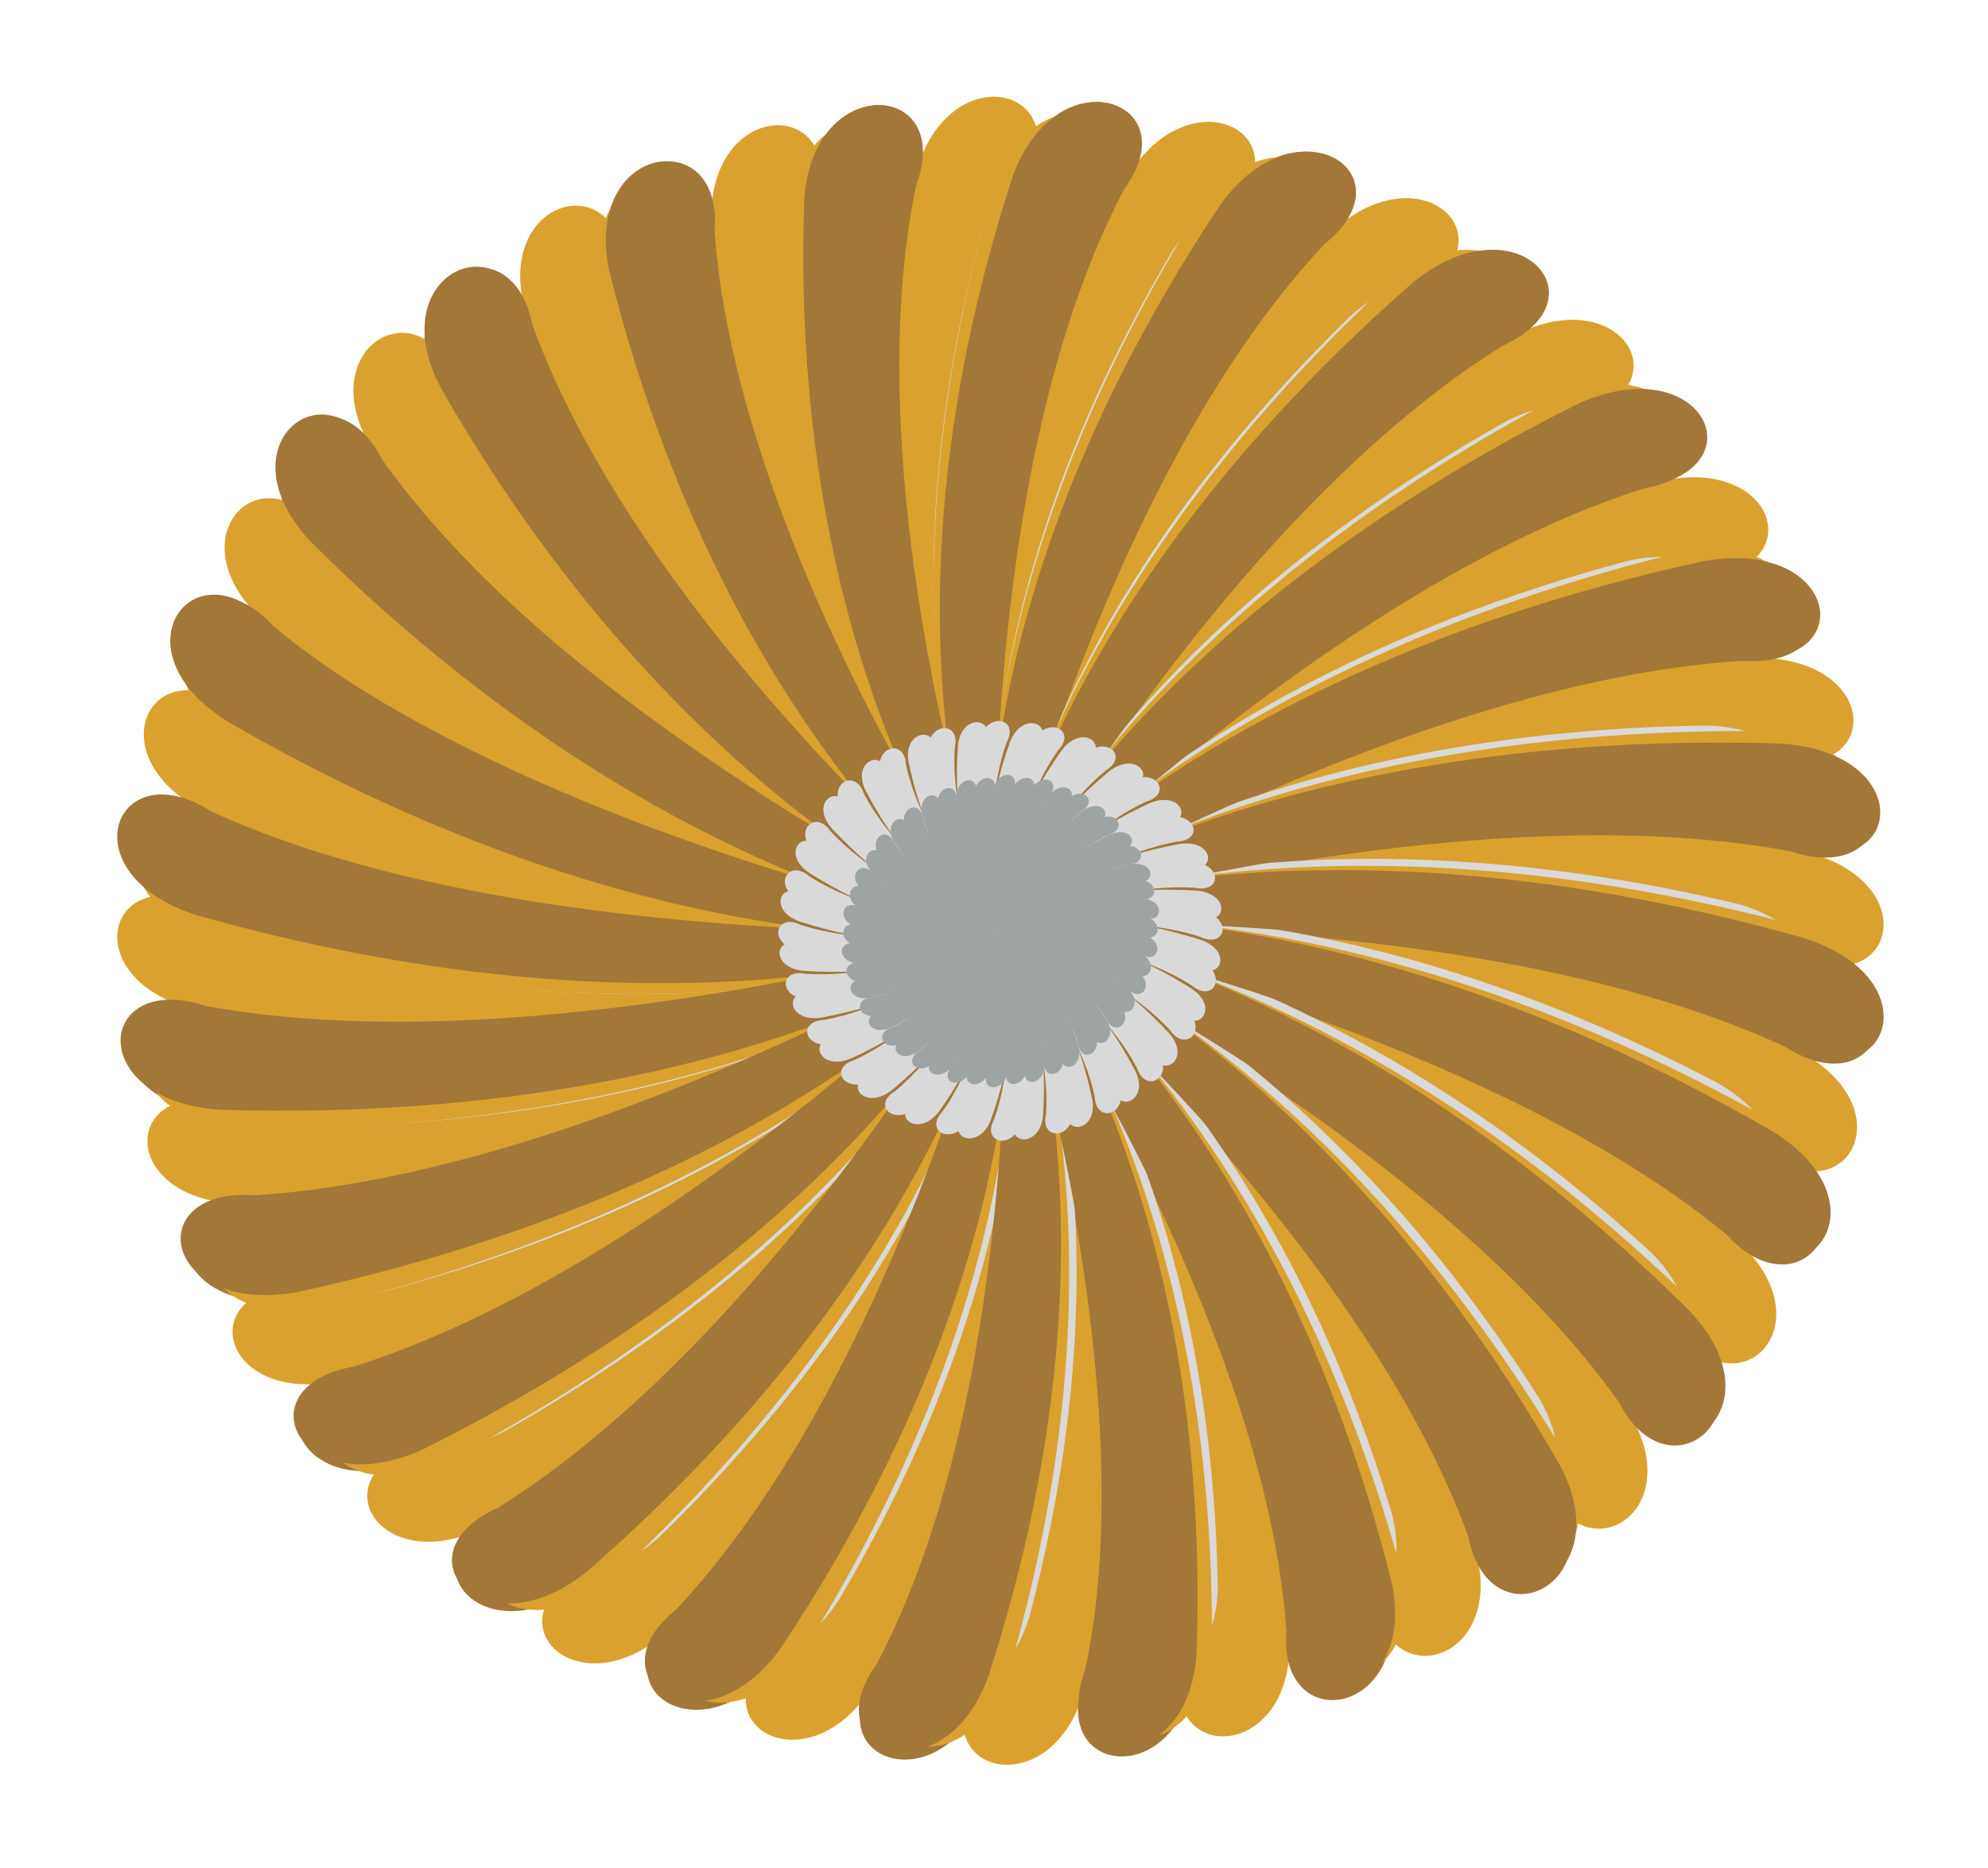 <?xml version="1.0" encoding="UTF-8"?> <svg xmlns="http://www.w3.org/2000/svg" width="116" height="109" viewBox="0 0 116 109" fill="none"><path d="M59.123 54.453C59.123 54.453 30.873 59.063 12.04 52.917C6.084 50.002 4.193 57.527 12.04 59.063C42.294 64 59.123 54.453 59.123 54.453Z" fill="#DAA12E"></path><path d="M57.627 54.166C57.627 54.166 85.877 49.556 104.71 55.702C110.666 58.617 112.557 51.093 104.71 49.556C74.456 44.619 57.627 54.166 57.627 54.166Z" fill="#DAA12E"></path><path d="M58.223 55.015C58.223 55.015 53.341 28.339 59.85 10.556C62.937 4.932 54.968 3.146 53.341 10.556C48.113 39.124 58.223 55.015 58.223 55.015Z" fill="#DAA12E"></path><path d="M58.527 53.603C58.527 53.603 63.409 80.279 56.9 98.062C53.813 103.686 61.782 105.472 63.409 98.062C68.637 69.495 58.527 53.603 58.527 53.603Z" fill="#DAA12E"></path><path d="M57.739 54.706C57.739 54.706 74.262 32.584 92.182 24.355C98.576 22.44 94.279 15.856 87.579 20.009C62.49 36.719 57.739 54.706 57.739 54.706Z" fill="#DAA12E"></path><path d="M59.011 53.912C59.011 53.912 42.488 76.034 24.568 84.263C18.174 86.178 22.471 92.762 29.171 88.609C54.26 71.899 59.011 53.912 59.011 53.912Z" fill="#DAA12E"></path><path d="M57.955 53.708C57.955 53.708 81.382 69.311 90.097 86.231C92.125 92.269 99.097 88.212 94.699 81.885C77.003 58.194 57.955 53.708 57.955 53.708Z" fill="#DAA12E"></path><path d="M58.795 54.91C58.795 54.91 35.368 39.308 26.653 22.387C24.625 16.349 17.653 20.407 22.051 26.733C39.747 50.424 58.795 54.91 58.795 54.91Z" fill="#DAA12E"></path><path d="M58.33 53.591C58.33 53.591 70.358 78.164 68.945 96.932C67.504 103.119 75.691 102.897 75.232 95.341C72.451 66.469 58.33 53.591 58.33 53.591Z" fill="#DAA12E"></path><path d="M58.42 55.029C58.42 55.029 46.392 30.455 47.805 11.687C49.246 5.5 41.059 5.722 41.518 13.278C44.299 42.15 58.42 55.029 58.42 55.029Z" fill="#DAA12E"></path><path d="M58.132 53.626C58.132 53.626 76.484 74.422 80.264 92.897C80.568 99.224 88.415 97.009 85.901 89.823C75.302 62.614 58.132 53.626 58.132 53.626Z" fill="#DAA12E"></path><path d="M58.618 54.993C58.618 54.993 40.266 34.197 36.486 15.723C36.182 9.395 28.335 11.61 30.849 18.796C41.448 46.005 58.618 54.993 58.618 54.993Z" fill="#DAA12E"></path><path d="M57.804 53.832C57.804 53.832 84.71 63.177 97.765 77.392C101.379 82.728 107.002 77.105 101.02 72.069C77.433 53.51 57.804 53.832 57.804 53.832Z" fill="#DAA12E"></path><path d="M58.946 54.786C58.946 54.786 32.04 45.441 18.985 31.226C15.371 25.89 9.748 31.513 15.73 36.549C39.317 55.108 58.946 54.786 58.946 54.786Z" fill="#DAA12E"></path><path d="M57.69 53.988C57.69 53.988 86.241 56.44 102.748 66.979C107.701 71.251 111.591 64.445 104.432 61.042C76.562 48.88 57.69 53.988 57.69 53.988Z" fill="#DAA12E"></path><path d="M59.06 54.632C59.06 54.632 30.509 52.181 14.002 41.641C9.049 37.37 5.159 44.176 12.318 47.578C40.188 59.74 59.06 54.632 59.06 54.632Z" fill="#DAA12E"></path><path d="M57.611 54.353C57.611 54.353 83.635 42.996 103.511 44.331C110.063 45.691 109.827 37.96 101.826 38.394C71.25 41.019 57.611 54.353 57.611 54.353Z" fill="#DAA12E"></path><path d="M59.139 54.266C59.139 54.266 33.115 65.623 13.239 64.289C6.687 62.928 6.923 70.659 14.924 70.225C45.5 67.6 59.139 54.266 59.139 54.266Z" fill="#DAA12E"></path><path d="M57.651 54.538C57.651 54.538 79.675 37.208 99.24 33.639C105.941 33.352 103.595 25.942 95.985 28.316C67.171 38.325 57.651 54.538 57.651 54.538Z" fill="#DAA12E"></path><path d="M59.099 54.081C59.099 54.081 37.075 71.411 17.51 74.98C10.809 75.267 13.155 82.677 20.765 80.303C49.579 70.294 59.099 54.081 59.099 54.081Z" fill="#DAA12E"></path><path d="M57.87 54.85C57.87 54.85 67.767 29.443 82.821 17.115C88.472 13.703 82.517 8.393 77.184 14.042C57.529 36.314 57.87 54.85 57.87 54.85Z" fill="#DAA12E"></path><path d="M58.88 53.77C58.88 53.77 48.983 79.176 33.929 91.504C28.277 94.916 34.233 100.226 39.566 94.577C59.221 72.305 58.88 53.77 58.88 53.77Z" fill="#DAA12E"></path><path d="M58.036 54.955C58.036 54.955 60.632 27.995 71.793 12.409C76.317 7.731 69.109 4.058 65.506 10.818C52.626 37.135 58.036 54.955 58.036 54.955Z" fill="#DAA12E"></path><path d="M58.714 53.664C58.714 53.664 56.118 80.624 44.957 96.211C40.433 100.888 47.641 104.561 51.244 97.801C64.124 71.485 58.714 53.664 58.714 53.664Z" fill="#DAA12E"></path><path d="M59.1 54.545C59.1 54.545 30.464 55.826 12.579 47.538C7.05 43.953 4.189 51.195 11.775 53.633C41.152 62.052 59.1 54.545 59.1 54.545Z" fill="#A37738"></path><path d="M57.654 54.076C57.654 54.076 86.29 52.795 104.175 61.083C109.704 64.668 112.565 57.426 104.979 54.988C75.602 46.569 57.654 54.076 57.654 54.076Z" fill="#A37738"></path><path d="M58.127 54.992C58.127 54.992 56.77 27.952 65.548 11.063C69.344 5.842 61.675 3.141 59.093 10.305C50.177 38.044 58.127 54.992 58.127 54.992Z" fill="#A37738"></path><path d="M58.627 53.627C58.627 53.627 59.984 80.667 51.206 97.556C47.41 102.777 55.079 105.478 57.661 98.315C66.577 70.575 58.627 53.627 58.627 53.627Z" fill="#A37738"></path><path d="M57.689 54.629C57.689 54.629 76.977 34.598 95.832 28.522C102.427 27.367 99.025 20.33 91.835 23.67C64.756 37.329 57.689 54.629 57.689 54.629Z" fill="#A37738"></path><path d="M59.061 53.991C59.061 53.991 39.773 74.022 20.918 80.098C14.323 81.253 17.725 88.29 24.915 84.95C51.994 71.292 59.061 53.991 59.061 53.991Z" fill="#A37738"></path><path d="M58.037 53.661C58.037 53.661 79.25 71.874 85.685 89.679C86.908 95.906 94.361 92.693 90.823 85.904C76.359 60.334 58.037 53.661 58.037 53.661Z" fill="#A37738"></path><path d="M58.713 54.959C58.713 54.959 37.5 36.745 31.065 18.941C29.842 12.713 22.39 15.926 25.927 22.715C40.392 48.285 58.713 54.959 58.713 54.959Z" fill="#A37738"></path><path d="M58.429 53.588C58.429 53.588 67.159 79.378 63.291 97.837C61.047 103.808 69.213 104.544 69.749 96.993C70.775 68.017 58.429 53.588 58.429 53.588Z" fill="#A37738"></path><path d="M58.325 55.032C58.325 55.032 49.595 29.242 53.463 10.782C55.707 4.811 47.54 4.075 47.005 11.626C45.979 40.602 58.325 55.032 58.325 55.032Z" fill="#A37738"></path><path d="M58.228 53.601C58.228 53.601 73.728 76.378 75.061 95.15C74.533 101.464 82.616 100.182 81.061 92.759C74.1 64.524 58.228 53.601 58.228 53.601Z" fill="#A37738"></path><path d="M58.525 55.018C58.525 55.018 43.026 32.241 41.693 13.469C42.221 7.155 34.138 8.437 35.693 15.86C42.653 44.095 58.525 55.018 58.525 55.018Z" fill="#A37738"></path><path d="M57.874 53.767C57.874 53.767 83.356 66.176 94.453 81.799C97.342 87.515 103.658 82.592 98.38 76.899C77.398 55.737 57.874 53.767 57.874 53.767Z" fill="#A37738"></path><path d="M58.88 54.853C58.88 54.853 33.398 42.444 22.301 26.821C19.412 21.105 13.096 26.028 18.374 31.721C39.355 52.883 58.88 54.853 58.88 54.853Z" fill="#A37738"></path><path d="M57.742 53.908C57.742 53.908 85.755 59.667 100.758 72.045C105.116 76.859 109.866 70.562 103.207 66.353C77.139 51.041 57.742 53.908 57.742 53.908Z" fill="#A37738"></path><path d="M59.012 54.712C59.012 54.712 30.998 48.952 15.996 36.574C11.638 31.76 6.888 38.057 13.547 42.266C39.615 57.578 59.012 54.712 59.012 54.712Z" fill="#A37738"></path><path d="M57.611 54.261C57.611 54.261 84.924 46.018 104.472 49.67C110.795 51.789 111.575 44.077 103.579 43.572C72.893 42.603 57.611 54.261 57.611 54.261Z" fill="#A37738"></path><path d="M59.143 54.358C59.143 54.358 31.83 62.602 12.281 58.949C5.958 56.831 5.179 64.542 13.175 65.047C43.861 66.016 59.143 54.358 59.143 54.358Z" fill="#A37738"></path><path d="M57.626 54.451C57.626 54.451 81.748 39.815 101.627 38.557C108.314 39.055 106.956 31.423 99.095 32.891C69.194 39.463 57.626 54.451 57.626 54.451Z" fill="#A37738"></path><path d="M59.128 54.169C59.128 54.169 35.006 68.805 15.127 70.063C8.44 69.566 9.798 77.198 17.659 75.729C47.56 69.157 59.128 54.169 59.128 54.169Z" fill="#A37738"></path><path d="M57.802 54.786C57.802 54.786 70.943 30.725 87.489 20.246C93.542 17.518 88.329 11.554 82.299 16.538C59.889 36.35 57.802 54.786 57.802 54.786Z" fill="#A37738"></path><path d="M58.952 53.834C58.952 53.834 45.81 77.895 29.265 88.374C23.212 91.102 28.425 97.067 34.455 92.082C56.865 72.27 58.952 53.834 58.952 53.834Z" fill="#A37738"></path><path d="M57.95 54.91C57.95 54.91 64.05 28.458 77.158 14.292C82.256 10.177 75.588 5.691 71.13 11.98C54.914 36.594 57.95 54.91 57.95 54.91Z" fill="#A37738"></path><path d="M58.804 53.71C58.804 53.71 52.704 80.162 39.596 94.329C34.498 98.443 41.166 102.929 45.624 96.641C61.84 72.026 58.804 53.71 58.804 53.71Z" fill="#A37738"></path><path fill-rule="evenodd" clip-rule="evenodd" d="M101.307 52.715C86.718 49.255 75.337 49.829 67.906 51.111C76.721 48.86 89.821 46.371 100.594 47.866C106.479 49.533 106.825 42.457 99.486 42.334C84.444 42.558 73.606 45.895 66.78 48.95C74.678 44.62 86.651 39.013 97.468 37.825C103.609 37.996 102.004 31.077 94.882 32.752C80.412 36.645 70.858 42.517 65.102 47.136C71.544 41.024 81.572 32.681 91.696 28.889C97.675 27.554 94.228 21.263 87.808 24.622C74.9 31.916 67.282 39.921 62.988 45.789C67.535 38.312 74.934 27.805 83.671 21.669C89.081 18.918 84.027 13.684 78.746 18.497C68.277 28.699 63.113 38.294 60.573 45.012C62.916 36.677 67.183 24.719 73.942 16.656C78.413 12.677 72.097 8.856 68.315 14.796C60.997 27.211 58.639 37.743 58.028 44.852C58.007 36.229 58.85 23.633 63.169 14.191C66.397 9.255 59.249 7.108 57.224 13.77C53.56 27.546 54.167 38.293 55.525 45.31C53.141 36.986 50.505 24.616 52.088 14.444C53.853 8.887 46.36 8.56 46.23 15.489C46.467 29.694 50.001 39.928 53.236 46.374C48.651 38.916 42.713 27.61 41.454 17.396C41.636 11.597 34.308 13.112 36.083 19.837C40.205 33.501 46.423 42.522 51.315 47.958C44.843 41.875 36.007 32.405 31.991 22.846C30.578 17.2 23.915 20.455 27.472 26.517C35.197 38.705 43.674 45.898 49.889 49.953C41.969 45.66 30.843 38.673 24.345 30.423C21.432 25.315 15.888 30.087 20.986 35.074C31.791 44.96 41.953 49.837 49.067 52.234C40.241 50.022 27.576 45.993 19.036 39.611C14.822 35.389 10.776 41.353 17.067 44.924C30.215 51.834 41.37 54.061 48.899 54.637C39.767 54.658 26.426 53.862 16.427 49.783C11.199 46.735 8.925 53.485 15.98 55.397C30.566 58.856 41.946 58.283 49.377 57.002C40.562 59.253 27.465 61.741 16.694 60.246C10.809 58.579 10.462 65.655 17.801 65.777C32.844 65.554 43.682 62.217 50.508 59.162C42.61 63.491 30.637 69.099 19.82 70.287C13.679 70.116 15.283 77.035 22.406 75.36C36.876 71.467 46.431 65.594 52.187 60.975C45.745 67.087 35.716 75.431 25.592 79.223C19.613 80.558 23.059 86.849 29.48 83.49C42.387 76.196 50.005 68.191 54.3 62.323C49.752 69.8 42.353 80.307 33.616 86.443C28.207 89.194 33.26 94.428 38.541 89.615C49.011 79.413 54.175 69.818 56.714 63.1C54.372 71.434 50.104 83.393 43.346 91.456C38.875 95.435 45.191 99.256 48.973 93.316C56.29 80.901 58.648 70.369 59.259 63.26C59.281 71.883 58.437 84.479 54.119 93.921C50.89 98.857 58.039 101.004 60.063 94.342C63.728 80.566 63.12 69.819 61.762 62.802C64.147 71.126 66.783 83.496 65.199 93.668C63.434 99.225 70.927 99.552 71.057 92.623C70.821 78.418 67.287 68.185 64.052 61.739C68.636 69.197 74.574 80.502 75.833 90.716C75.651 96.515 82.979 95 81.205 88.275C77.083 74.612 70.865 65.591 65.973 60.156C72.446 66.239 81.28 75.708 85.296 85.266C86.71 90.912 93.372 87.657 89.815 81.595C82.09 69.406 73.611 62.212 67.396 58.157C75.316 62.451 86.444 69.438 92.942 77.689C95.855 82.797 101.399 78.025 96.301 73.038C85.498 63.153 75.336 58.276 68.222 55.878C77.048 58.09 89.713 62.12 98.251 68.501C102.465 72.723 106.512 66.759 100.221 63.188C87.073 56.278 75.918 54.051 68.389 53.475C77.521 53.454 90.862 54.251 100.861 58.329C106.088 61.377 108.363 54.627 101.307 52.715ZM58.881 54.128C58.885 54.108 58.889 54.087 58.893 54.067L58.888 54.008L58.866 53.949L58.829 53.898L58.779 53.859L58.721 53.832L58.656 53.821L58.592 53.826L58.53 53.846L58.476 53.882L58.435 53.927L58.407 53.983L58.395 54.045L58.4 54.104L58.422 54.163L58.459 54.214L58.507 54.253L58.567 54.28L58.633 54.291L58.694 54.287L58.757 54.265L58.811 54.23L58.852 54.184L58.881 54.128Z" fill="#D9D9D9"></path><path fill-rule="evenodd" clip-rule="evenodd" d="M104.255 53.844C88.691 49.779 76.46 50.121 68.45 51.319C77.972 49.114 92.099 46.758 103.62 48.622C109.891 50.552 110.454 42.967 102.581 42.659C86.431 42.536 74.709 45.857 67.301 48.971C75.894 44.515 88.895 38.785 100.536 37.77C107.123 38.102 105.587 30.637 97.898 32.264C82.263 36.093 71.85 42.166 65.548 46.985C72.627 40.58 83.615 31.867 94.582 28.041C101.035 26.752 97.506 19.917 90.525 23.367C76.475 30.885 68.083 39.294 63.316 45.489C68.398 37.572 76.622 26.474 86.165 20.099C92.045 17.277 86.763 11.537 80.965 16.576C69.454 27.273 63.652 37.447 60.745 44.596C63.484 35.707 68.387 22.975 75.858 14.485C80.764 10.322 74.088 6.068 69.869 12.353C61.681 25.501 58.866 36.748 58.018 44.364C58.227 35.108 59.472 21.609 64.362 11.58C67.96 6.36 60.346 3.883 57.993 10.985C53.689 25.682 54.051 37.231 55.319 44.794C52.985 35.803 50.489 22.464 52.463 11.585C54.508 5.663 46.474 5.131 46.148 12.566C46.019 27.817 49.535 38.885 52.834 45.881C48.114 37.767 42.046 25.49 40.97 14.497C41.322 8.277 33.417 9.727 35.139 16.988C39.195 31.752 45.626 41.584 50.729 47.535C43.947 40.851 34.72 30.475 30.668 20.119C29.303 14.025 22.064 17.358 25.718 23.95C33.68 37.216 42.584 45.141 49.145 49.643C40.761 44.844 29.008 37.078 22.257 28.067C19.268 22.515 13.189 27.503 18.526 32.977C29.855 43.848 40.63 49.326 48.202 52.071C38.788 49.484 25.304 44.855 16.311 37.8C11.902 33.167 7.398 39.471 14.053 43.455C27.979 51.188 39.89 53.846 47.956 54.646C38.154 54.448 23.857 53.273 13.236 48.655C7.707 45.258 5.084 52.447 12.605 54.669C28.166 58.733 40.395 58.392 48.406 57.195C38.884 59.399 24.76 61.754 13.24 59.891C6.969 57.96 6.406 65.546 14.279 65.854C30.43 65.976 42.152 62.655 49.561 59.541C40.968 63.997 27.966 69.727 16.324 70.743C9.738 70.411 11.273 77.876 18.962 76.249C34.599 72.419 45.011 66.346 51.313 61.527C44.235 67.932 33.246 76.645 22.278 80.472C15.825 81.761 19.354 88.596 26.336 85.145C40.385 77.627 48.777 69.219 53.545 63.024C48.462 70.94 40.238 82.039 30.695 88.414C24.815 91.236 30.098 96.976 35.896 91.936C47.407 81.239 53.209 71.065 56.115 63.916C53.376 72.805 48.474 85.537 41.003 94.028C36.097 98.191 42.772 102.444 46.991 96.16C55.18 83.012 57.995 71.765 58.842 64.149C58.633 73.404 57.388 86.903 52.498 96.932C48.9 102.153 56.514 104.629 58.867 97.528C63.172 82.831 62.809 71.282 61.541 63.718C63.876 72.709 66.371 86.049 64.397 96.928C62.353 102.85 70.386 103.381 70.712 95.947C70.842 80.696 67.325 69.628 64.027 62.633C68.746 70.747 74.814 83.023 75.89 94.016C75.538 100.235 83.444 98.785 81.721 91.524C77.666 76.762 71.235 66.93 66.132 60.979C72.915 67.663 82.141 78.039 86.193 88.394C87.558 94.487 94.796 91.155 91.142 84.562C83.179 71.294 74.274 63.37 67.713 58.868C76.097 63.667 87.852 71.434 94.604 80.446C97.592 85.998 103.671 81.01 98.334 75.535C87.006 64.665 76.232 59.187 68.661 56.443C78.074 59.029 91.557 63.658 100.549 70.713C104.958 75.345 109.462 69.042 102.807 65.058C88.882 57.325 76.97 54.667 68.905 53.867C78.707 54.065 93.003 55.24 103.625 59.858C109.153 63.255 111.776 56.066 104.255 53.844ZM58.683 54.34C58.688 54.317 58.692 54.296 58.697 54.274L58.693 54.21L58.671 54.147L58.633 54.092L58.581 54.048L58.519 54.018L58.449 54.004L58.381 54.008L58.314 54.029L58.255 54.065L58.21 54.113L58.178 54.173L58.163 54.238L58.167 54.302L58.189 54.366L58.227 54.421L58.279 54.464L58.342 54.495L58.412 54.508L58.478 54.505L58.547 54.484L58.605 54.447L58.651 54.399L58.683 54.34Z" fill="#DAA12E"></path><path fill-rule="evenodd" clip-rule="evenodd" d="M105.27 54.737C89.455 50.256 76.933 50.312 68.706 51.333C78.507 49.329 93.023 47.281 104.761 49.439C111.125 51.541 111.905 43.881 103.858 43.383C87.338 42.876 75.256 45.957 67.592 48.932C76.504 44.627 89.959 39.14 101.897 38.389C108.627 38.881 107.257 31.293 99.346 32.756C83.247 36.259 72.43 42.155 65.853 46.88C73.267 40.569 84.744 32.017 96.068 28.406C102.704 27.255 99.278 20.257 92.042 23.582C77.466 30.854 68.653 39.161 63.609 45.314C69.022 37.427 77.735 26.395 87.67 20.172C93.761 17.457 88.511 11.526 82.444 16.486C70.379 27.033 64.169 37.187 61.003 44.35C64.045 35.423 69.403 22.661 77.275 14.249C82.407 10.154 75.691 5.693 71.205 11.95C62.474 25.056 59.291 36.367 58.219 44.05C58.682 34.693 60.32 21.067 65.592 11.038C69.414 5.843 61.69 3.157 59.092 10.285C54.293 25.05 54.353 36.741 55.447 44.422C53.3 35.272 51.106 21.719 53.418 10.76C55.669 4.819 47.464 4.091 46.931 11.603C46.388 27.028 49.688 38.307 52.875 45.462C48.264 37.142 42.386 24.579 41.581 13.434C42.109 7.151 33.982 8.43 35.549 15.816C39.301 30.846 45.616 40.944 50.677 47.085C43.917 40.163 34.757 29.448 30.889 18.877C29.657 12.68 22.161 15.88 25.722 22.635C33.511 36.243 42.408 44.471 48.999 49.18C40.551 44.127 28.735 35.992 22.07 26.717C19.162 21.029 12.809 25.931 18.121 31.596C29.42 42.861 40.297 48.658 47.969 51.614C38.407 48.774 24.736 43.772 15.725 36.422C11.34 31.631 6.562 37.901 13.264 42.088C27.303 50.241 39.418 53.212 47.648 54.213C37.625 53.781 23.03 52.252 12.287 47.329C6.722 43.761 3.845 50.972 11.48 53.398C27.291 57.878 39.812 57.823 48.04 56.802C38.239 58.806 23.725 60.853 11.989 58.695C5.625 56.593 4.845 64.253 12.892 64.751C29.413 65.258 41.495 62.177 49.158 59.202C40.247 63.507 26.791 68.995 14.853 69.746C8.123 69.254 9.493 76.841 17.404 75.378C33.504 71.875 44.321 65.978 50.898 61.253C43.483 67.564 32.006 76.118 20.682 79.728C14.045 80.879 17.472 87.877 24.708 84.552C39.284 77.28 48.097 68.974 53.141 62.82C47.728 70.708 39.015 81.739 29.08 87.962C22.988 90.677 28.239 96.609 34.306 91.649C46.371 81.101 52.581 70.947 55.747 63.784C52.705 72.71 47.347 85.474 39.475 93.886C34.343 97.98 41.059 102.441 45.544 96.184C54.276 83.078 57.459 71.768 58.53 64.084C58.067 73.442 56.43 87.067 51.158 97.096C47.336 102.291 55.059 104.977 57.658 97.85C62.457 83.085 62.397 71.393 61.303 63.712C63.45 72.863 65.644 86.415 63.332 97.374C61.081 103.316 69.285 104.044 69.819 96.531C70.362 81.107 67.062 69.828 63.876 62.673C68.486 70.993 74.364 83.555 75.168 94.701C74.641 100.984 82.768 99.704 81.201 92.319C77.449 77.289 71.135 67.191 66.074 61.05C72.833 67.973 81.993 78.687 85.86 89.258C87.093 95.454 94.588 92.255 91.027 85.5C83.237 71.889 74.339 63.662 67.748 58.953C76.196 64.006 88.014 72.141 94.68 81.418C97.588 87.105 103.941 82.203 98.629 76.539C87.331 65.275 76.455 59.477 68.783 56.521C78.344 59.361 92.014 64.364 101.024 71.713C105.41 76.504 110.188 70.234 103.486 66.046C89.447 57.894 77.332 54.922 69.102 53.922C79.125 54.354 93.72 55.883 104.463 60.806C110.027 64.373 112.905 57.163 105.27 54.737ZM58.631 54.157C58.637 54.135 58.642 54.113 58.648 54.092L58.645 54.027L58.624 53.962L58.587 53.906L58.535 53.86L58.472 53.828L58.401 53.813L58.331 53.815L58.262 53.834L58.201 53.87L58.153 53.917L58.119 53.977L58.102 54.043L58.105 54.108L58.126 54.173L58.163 54.229L58.214 54.274L58.279 54.306L58.349 54.322L58.417 54.32L58.488 54.3L58.549 54.264L58.597 54.217L58.631 54.157Z" fill="#A37738"></path><path fill-rule="evenodd" clip-rule="evenodd" d="M70.088 54.847C66.176 53.59 63.047 53.506 60.982 53.699C63.449 53.27 67.094 52.867 70.008 53.505C71.579 54.086 71.842 52.156 69.836 51.967C65.713 51.709 62.667 52.392 60.725 53.084C62.99 52.066 66.401 50.785 69.391 50.689C71.068 50.867 70.793 48.938 68.804 49.246C64.75 50.005 61.995 51.409 60.309 52.552C62.218 51.015 65.162 48.944 68.023 48.121C69.692 47.882 68.898 46.087 67.061 46.87C63.354 48.593 61.078 50.623 59.762 52.138C61.185 50.188 63.461 47.468 65.999 45.974C67.545 45.336 66.286 43.795 64.726 45.001C61.617 47.572 59.975 50.089 59.12 51.874C59.96 49.642 61.412 46.459 63.454 44.395C64.773 43.401 63.135 42.221 61.958 43.767C59.66 47.01 58.763 49.843 58.427 51.776C58.626 49.415 59.157 45.985 60.564 43.492C61.565 42.209 59.659 41.47 58.947 43.251C57.615 46.944 57.526 49.899 57.731 51.849C57.276 49.519 56.849 46.077 57.525 43.326C58.14 41.842 56.096 41.594 55.896 43.488C55.623 47.382 56.347 50.258 57.079 52.091C56.001 49.952 54.645 46.731 54.543 43.908C54.731 42.325 52.689 42.584 53.014 44.463C53.818 48.291 55.306 50.892 56.515 52.484C54.888 50.681 52.695 47.902 51.823 45.2C51.57 43.624 49.669 44.374 50.498 46.109C52.323 49.609 54.473 51.758 56.077 53C54.012 51.657 51.132 49.508 49.549 47.112C48.873 45.651 47.242 46.84 48.519 48.313C51.242 51.249 53.908 52.8 55.798 53.607C53.435 52.814 50.063 51.443 47.877 49.514C46.824 48.269 45.575 49.816 47.212 50.927C50.647 53.098 53.647 53.944 55.695 54.261C53.194 54.073 49.561 53.572 46.921 52.244C45.562 51.298 44.779 53.098 46.665 53.771C50.576 55.027 53.705 55.112 55.77 54.919C53.303 55.348 49.658 55.751 46.745 55.113C45.174 54.532 44.91 56.462 46.917 56.651C51.04 56.909 54.086 56.226 56.028 55.534C53.763 56.552 50.352 57.833 47.362 57.929C45.685 57.751 45.959 59.68 47.949 59.372C52.003 58.614 54.758 57.209 56.444 56.066C54.535 57.603 51.591 59.674 48.729 60.497C47.061 60.736 47.855 62.531 49.692 61.748C53.399 60.025 55.675 57.995 56.99 56.48C55.568 58.431 53.292 61.15 50.754 62.644C49.208 63.282 50.467 64.823 52.027 63.617C55.136 61.046 56.778 58.529 57.633 56.744C56.793 58.976 55.341 62.159 53.299 64.223C51.98 65.217 53.618 66.397 54.795 64.851C57.093 61.608 57.989 58.775 58.326 56.842C58.127 59.203 57.596 62.633 56.189 65.126C55.188 66.409 57.094 67.148 57.806 65.368C59.137 61.674 59.227 58.719 59.022 56.77C59.477 59.099 59.904 62.541 59.228 65.292C58.613 66.776 60.656 67.025 60.857 65.13C61.13 61.237 60.406 58.36 59.674 56.527C60.752 58.666 62.108 61.887 62.21 64.71C62.022 66.293 64.064 66.034 63.738 64.155C62.935 60.328 61.447 57.726 60.238 56.134C61.865 57.937 64.058 60.717 64.93 63.418C65.183 64.994 67.084 64.245 66.254 62.509C64.43 59.009 62.28 56.859 60.675 55.617C62.741 56.961 65.621 59.11 67.203 61.507C67.879 62.967 69.51 61.778 68.234 60.305C65.511 57.369 62.846 55.819 60.955 55.011C63.319 55.804 66.69 57.176 68.875 59.104C69.928 60.349 71.178 58.802 69.541 57.691C66.106 55.52 63.105 54.674 61.058 54.357C63.559 54.545 67.192 55.046 69.832 56.375C71.19 57.32 71.974 55.52 70.088 54.847ZM58.44 54.334C58.441 54.328 58.443 54.323 58.444 54.317L58.444 54.301L58.44 54.285L58.431 54.27L58.418 54.258L58.403 54.249L58.385 54.245L58.368 54.245L58.35 54.249L58.335 54.258L58.322 54.269L58.313 54.284L58.309 54.301L58.309 54.317L58.313 54.334L58.322 54.348L58.334 54.36L58.35 54.369L58.368 54.373L58.385 54.373L58.403 54.369L58.418 54.36L58.431 54.349L58.44 54.334Z" fill="#D9D9D9"></path><path fill-rule="evenodd" clip-rule="evenodd" d="M70.03 53.114C65.959 52.45 62.854 52.828 60.846 53.324C63.212 52.536 66.745 51.599 69.729 51.8C71.377 52.142 71.318 50.197 69.305 50.306C65.189 50.66 62.294 51.784 60.491 52.754C62.56 51.414 65.717 49.646 68.654 49.11C70.339 49.038 69.749 47.174 67.835 47.771C63.956 49.118 61.467 50.912 59.992 52.289C61.623 50.49 64.188 48.01 66.878 46.775C68.486 46.293 67.405 44.637 65.72 45.681C62.344 47.93 60.431 50.271 59.383 51.962C60.466 49.825 62.263 46.803 64.523 44.953C65.944 44.094 64.446 42.759 63.105 44.18C60.459 47.178 59.254 49.906 58.705 51.796C59.165 49.467 60.073 46.109 61.748 43.769C62.886 42.592 61.073 41.668 60.167 43.369C58.433 46.912 58.017 49.842 58.004 51.801C57.81 49.44 57.767 45.973 58.744 43.303C59.52 41.889 57.516 41.439 57.106 43.303C56.403 47.148 56.804 50.08 57.329 51.975C56.494 49.742 55.502 46.405 55.714 43.588C56.077 42.032 54.017 42.087 54.133 43.988C54.507 47.874 55.698 50.609 56.725 52.311C55.306 50.358 53.434 47.376 52.866 44.603C52.789 43.011 50.815 43.569 51.448 45.376C52.875 49.039 54.775 51.389 56.233 52.782C54.328 51.242 51.701 48.82 50.393 46.28C49.883 44.761 48.129 45.782 49.235 47.373C51.617 50.561 54.095 52.367 55.886 53.357C53.623 52.335 50.423 50.637 48.464 48.504C47.555 47.161 46.14 48.576 47.645 49.843C50.82 52.341 53.71 53.479 55.711 53.998C53.245 53.563 49.688 52.706 47.21 51.124C45.964 50.049 44.985 51.761 46.786 52.617C50.538 54.254 53.642 54.647 55.717 54.659C53.216 54.842 49.545 54.883 46.717 53.961C45.219 53.227 44.743 55.12 46.717 55.507C50.788 56.171 53.892 55.793 55.9 55.297C53.534 56.085 50.001 57.021 47.018 56.821C45.37 56.479 45.429 58.424 47.442 58.315C51.557 57.961 54.453 56.837 56.256 55.867C54.187 57.206 51.03 58.975 48.093 59.511C46.407 59.583 46.998 61.447 48.912 60.85C52.791 59.502 55.28 57.708 56.756 56.331C55.124 58.13 52.559 60.611 49.869 61.846C48.26 62.328 49.342 63.984 51.027 62.939C54.403 60.691 56.315 58.35 57.364 56.659C56.281 58.796 54.484 61.817 52.224 63.668C50.803 64.526 52.301 65.862 53.642 64.441C56.288 61.443 57.493 58.714 58.042 56.825C57.582 59.153 56.674 62.512 54.998 64.852C53.861 66.028 55.674 66.952 56.58 65.252C58.314 61.709 58.73 58.779 58.743 56.819C58.937 59.181 58.98 62.647 58.003 65.317C57.226 66.732 59.231 67.181 59.64 65.317C60.344 61.473 59.943 58.541 59.418 56.645C60.253 58.879 61.244 62.216 61.032 65.033C60.67 66.589 62.73 66.533 62.614 64.633C62.24 60.747 61.049 58.012 60.022 56.31C61.441 58.263 63.313 61.244 63.881 64.018C63.957 65.609 65.931 65.052 65.299 63.244C63.872 59.582 61.972 57.232 60.514 55.839C62.419 57.379 65.046 59.801 66.354 62.341C66.864 63.86 68.618 62.839 67.512 61.248C65.13 58.059 62.651 56.253 60.86 55.264C63.123 56.286 66.323 57.983 68.283 60.117C69.192 61.459 70.607 60.045 69.102 58.778C65.927 56.28 63.038 55.142 61.037 54.623C63.502 55.058 67.059 55.915 69.537 57.497C70.783 58.572 71.761 56.859 69.961 56.004C66.209 54.366 63.105 53.973 61.03 53.962C63.531 53.779 67.202 53.737 70.03 54.66C71.528 55.394 72.004 53.501 70.03 53.114ZM58.44 54.326C58.441 54.32 58.441 54.314 58.442 54.309L58.439 54.292L58.432 54.277L58.421 54.264L58.406 54.254L58.39 54.248L58.371 54.246L58.354 54.248L58.338 54.255L58.324 54.266L58.313 54.279L58.307 54.295L58.305 54.312L58.308 54.328L58.315 54.344L58.326 54.357L58.34 54.367L58.357 54.373L58.375 54.375L58.392 54.373L58.409 54.365L58.423 54.355L58.433 54.342L58.44 54.326Z" fill="#D9D9D9"></path><path fill-rule="evenodd" clip-rule="evenodd" d="M65.931 50.432C63.016 51.055 61.019 52.133 59.791 53C61.185 51.839 63.329 50.269 65.392 49.617C66.591 49.414 66.054 48.107 64.724 48.713C62.039 50.04 60.374 51.57 59.406 52.706C60.459 51.248 62.135 49.211 63.979 48.071C65.097 47.576 64.222 46.464 63.084 47.376C60.813 49.317 59.594 51.195 58.95 52.522C59.59 50.867 60.686 48.502 62.184 46.951C63.145 46.198 61.992 45.357 61.123 46.513C59.422 48.935 58.731 51.032 58.456 52.46C58.64 50.72 59.079 48.189 60.129 46.333C60.869 45.374 59.517 44.861 58.975 46.182C57.958 48.92 57.843 51.095 57.956 52.526C57.671 50.82 57.424 48.295 57.956 46.261C58.422 45.159 56.963 45.01 56.786 46.406C56.524 49.275 56.992 51.379 57.486 52.715C56.751 51.159 55.834 48.812 55.81 46.737C55.972 45.569 54.505 45.793 54.706 47.17C55.215 49.972 56.235 51.861 57.074 53.012C55.94 51.712 54.418 49.704 53.84 47.731C53.686 46.576 52.311 47.158 52.876 48.421C54.122 50.967 55.625 52.513 56.753 53.4C55.297 52.445 53.271 50.911 52.179 49.174C51.72 48.111 50.531 49.012 51.42 50.075C53.319 52.19 55.202 53.287 56.542 53.85C54.863 53.306 52.472 52.351 50.94 50.968C50.207 50.07 49.285 51.227 50.439 52.018C52.86 53.558 54.994 54.132 56.455 54.333C54.667 54.235 52.075 53.925 50.208 52.991C49.251 52.318 48.659 53.654 49.998 54.119C52.778 54.98 55.019 54.991 56.501 54.815C54.727 55.171 52.108 55.527 50.032 55.105C48.917 54.703 48.695 56.126 50.129 56.233C53.078 56.356 55.272 55.804 56.674 55.264C55.034 56.049 52.569 57.047 50.426 57.166C49.227 57.062 49.391 58.476 50.821 58.218C53.736 57.594 55.733 56.517 56.96 55.65C55.567 56.811 53.423 58.381 51.361 59.032C50.161 59.235 50.699 60.543 52.029 59.937C54.714 58.609 56.379 57.079 57.347 55.943C56.294 57.401 54.617 59.438 52.774 60.579C51.655 61.073 52.53 62.185 53.669 61.273C55.94 59.332 57.159 57.454 57.802 56.127C57.162 57.782 56.067 60.147 54.569 61.699C53.607 62.451 54.76 63.293 55.629 62.137C57.331 59.715 58.022 57.617 58.296 56.19C58.113 57.929 57.673 60.46 56.623 62.316C55.884 63.276 57.236 63.789 57.777 62.467C58.794 59.729 58.909 57.554 58.796 56.123C59.082 57.829 59.328 60.354 58.797 62.389C58.331 63.49 59.79 63.64 59.966 62.243C60.229 59.375 59.76 57.271 59.267 55.934C60.002 57.49 60.918 59.837 60.942 61.912C60.781 63.08 62.248 62.856 62.047 61.48C61.538 58.678 60.517 56.789 59.678 55.638C60.812 56.937 62.335 58.946 62.913 60.918C63.066 62.073 64.441 61.491 63.877 60.228C62.63 57.683 61.128 56.137 60 55.25C61.456 56.204 63.482 57.738 64.574 59.475C65.033 60.538 66.222 59.638 65.332 58.575C63.433 56.46 61.551 55.362 60.211 54.799C61.89 55.344 64.281 56.298 65.813 57.681C66.546 58.58 67.467 57.422 66.314 56.631C63.892 55.091 61.758 54.517 60.297 54.316C62.085 54.414 64.677 54.724 66.545 55.658C67.501 56.331 68.094 54.995 66.754 54.531C63.974 53.67 61.734 53.658 60.252 53.834C62.026 53.478 64.644 53.123 66.72 53.544C67.836 53.947 68.058 52.523 66.624 52.416C63.675 52.293 61.481 52.846 60.079 53.386C61.718 52.601 64.184 51.603 66.327 51.484C67.525 51.587 67.362 50.173 65.931 50.432ZM58.425 54.318C58.424 54.313 58.423 54.309 58.422 54.305L58.416 54.295L58.407 54.286L58.396 54.28L58.384 54.277L58.371 54.278L58.358 54.281L58.347 54.288L58.338 54.297L58.331 54.307L58.328 54.319L58.328 54.332L58.331 54.344L58.337 54.354L58.346 54.363L58.356 54.369L58.368 54.372L58.382 54.372L58.394 54.368L58.405 54.362L58.414 54.353L58.421 54.342L58.425 54.33L58.425 54.318Z" fill="#9EA4A4"></path><path fill-rule="evenodd" clip-rule="evenodd" d="M63.91 47.897C61.434 49.573 59.989 51.316 59.181 52.576C60.031 50.985 61.421 48.734 63.092 47.355C64.131 46.716 63.124 45.722 62.12 46.78C60.131 49.013 59.171 51.045 58.708 52.453C59.126 50.719 59.9 48.218 61.177 46.475C62.028 45.598 60.782 44.911 60.075 46.177C58.709 48.816 58.299 50.998 58.213 52.457C58.169 50.698 58.275 48.117 59.071 46.129C59.676 45.075 58.276 44.741 57.913 46.13C57.264 48.992 57.432 51.175 57.728 52.587C57.227 50.924 56.657 48.44 56.918 46.342C57.236 45.183 55.777 45.225 55.784 46.64C55.895 49.534 56.629 51.569 57.288 52.837C56.362 51.383 55.156 49.163 54.864 47.099C54.873 45.913 53.455 46.329 53.831 47.675C54.695 50.402 55.946 52.151 56.922 53.188C55.636 52.042 53.874 50.239 53.049 48.348C52.748 47.217 51.468 47.978 52.188 49.163C53.746 51.536 55.427 52.879 56.654 53.616C55.094 52.855 52.899 51.593 51.598 50.005C51.008 49.005 49.952 50.059 50.966 51.002C53.112 52.861 55.11 53.708 56.505 54.093C54.778 53.77 52.297 53.133 50.608 51.956C49.769 51.156 49.01 52.431 50.249 53.068C52.837 54.286 55.016 54.578 56.482 54.586C54.707 54.723 52.11 54.754 50.147 54.068C49.117 53.523 48.706 54.932 50.086 55.22C52.938 55.713 55.149 55.43 56.588 55.061C54.884 55.648 52.349 56.346 50.247 56.198C49.095 55.944 49.061 57.392 50.488 57.31C53.412 57.046 55.504 56.207 56.817 55.485C55.301 56.483 52.999 57.801 50.901 58.201C49.706 58.255 50.05 59.643 51.427 59.198C54.223 58.193 56.054 56.856 57.152 55.83C55.927 57.17 54.016 59.018 52.065 59.939C50.908 60.298 51.608 61.532 52.84 60.753C55.316 59.078 56.76 57.334 57.568 56.075C56.718 57.666 55.328 59.916 53.658 61.295C52.619 61.935 53.626 62.929 54.63 61.87C56.619 59.637 57.579 57.605 58.041 56.197C57.624 57.931 56.85 60.433 55.573 62.176C54.722 63.052 55.968 63.74 56.675 62.473C58.041 59.834 58.451 57.652 58.537 56.193C58.581 57.952 58.475 60.533 57.679 62.521C57.074 63.575 58.474 63.909 58.837 62.521C59.486 59.658 59.318 57.475 59.022 56.063C59.523 57.726 60.093 60.211 59.832 62.309C59.514 63.468 60.973 63.425 60.966 62.01C60.855 59.117 60.12 57.081 59.462 55.813C60.388 57.268 61.594 59.487 61.886 61.552C61.877 62.737 63.295 62.321 62.919 60.975C62.054 58.249 60.804 56.499 59.828 55.462C61.114 56.608 62.876 58.411 63.701 60.302C64.001 61.433 65.282 60.672 64.562 59.488C63.004 57.114 61.323 55.771 60.096 55.034C61.655 55.795 63.851 57.058 65.152 58.646C65.742 59.645 66.798 58.591 65.784 57.648C63.638 55.789 61.64 54.943 60.245 54.557C61.972 54.88 64.453 55.517 66.142 56.694C66.981 57.494 67.74 56.219 66.501 55.582C63.913 54.365 61.734 54.073 60.268 54.065C62.043 53.928 64.64 53.896 66.603 54.582C67.633 55.127 68.044 53.718 66.664 53.431C63.811 52.937 61.601 53.22 60.162 53.59C61.865 53.002 64.401 52.304 66.503 52.452C67.654 52.706 67.689 51.258 66.262 51.34C63.338 51.604 61.247 52.443 59.934 53.165C61.449 52.167 63.751 50.849 65.849 50.45C67.043 50.395 66.7 49.007 65.323 49.453C62.527 50.457 60.696 51.794 59.598 52.82C60.823 51.48 62.734 49.632 64.685 48.711C65.841 48.352 65.142 47.119 63.91 47.897ZM58.418 54.3C58.415 54.297 58.413 54.293 58.41 54.29L58.401 54.283L58.389 54.278L58.376 54.277L58.364 54.279L58.352 54.284L58.342 54.292L58.334 54.302L58.328 54.314L58.327 54.326L58.328 54.339L58.332 54.35L58.34 54.36L58.349 54.367L58.361 54.372L58.374 54.373L58.386 54.371L58.398 54.366L58.408 54.358L58.416 54.349L58.421 54.336L58.423 54.324L58.422 54.312L58.418 54.3Z" fill="#9EA4A4"></path></svg> 